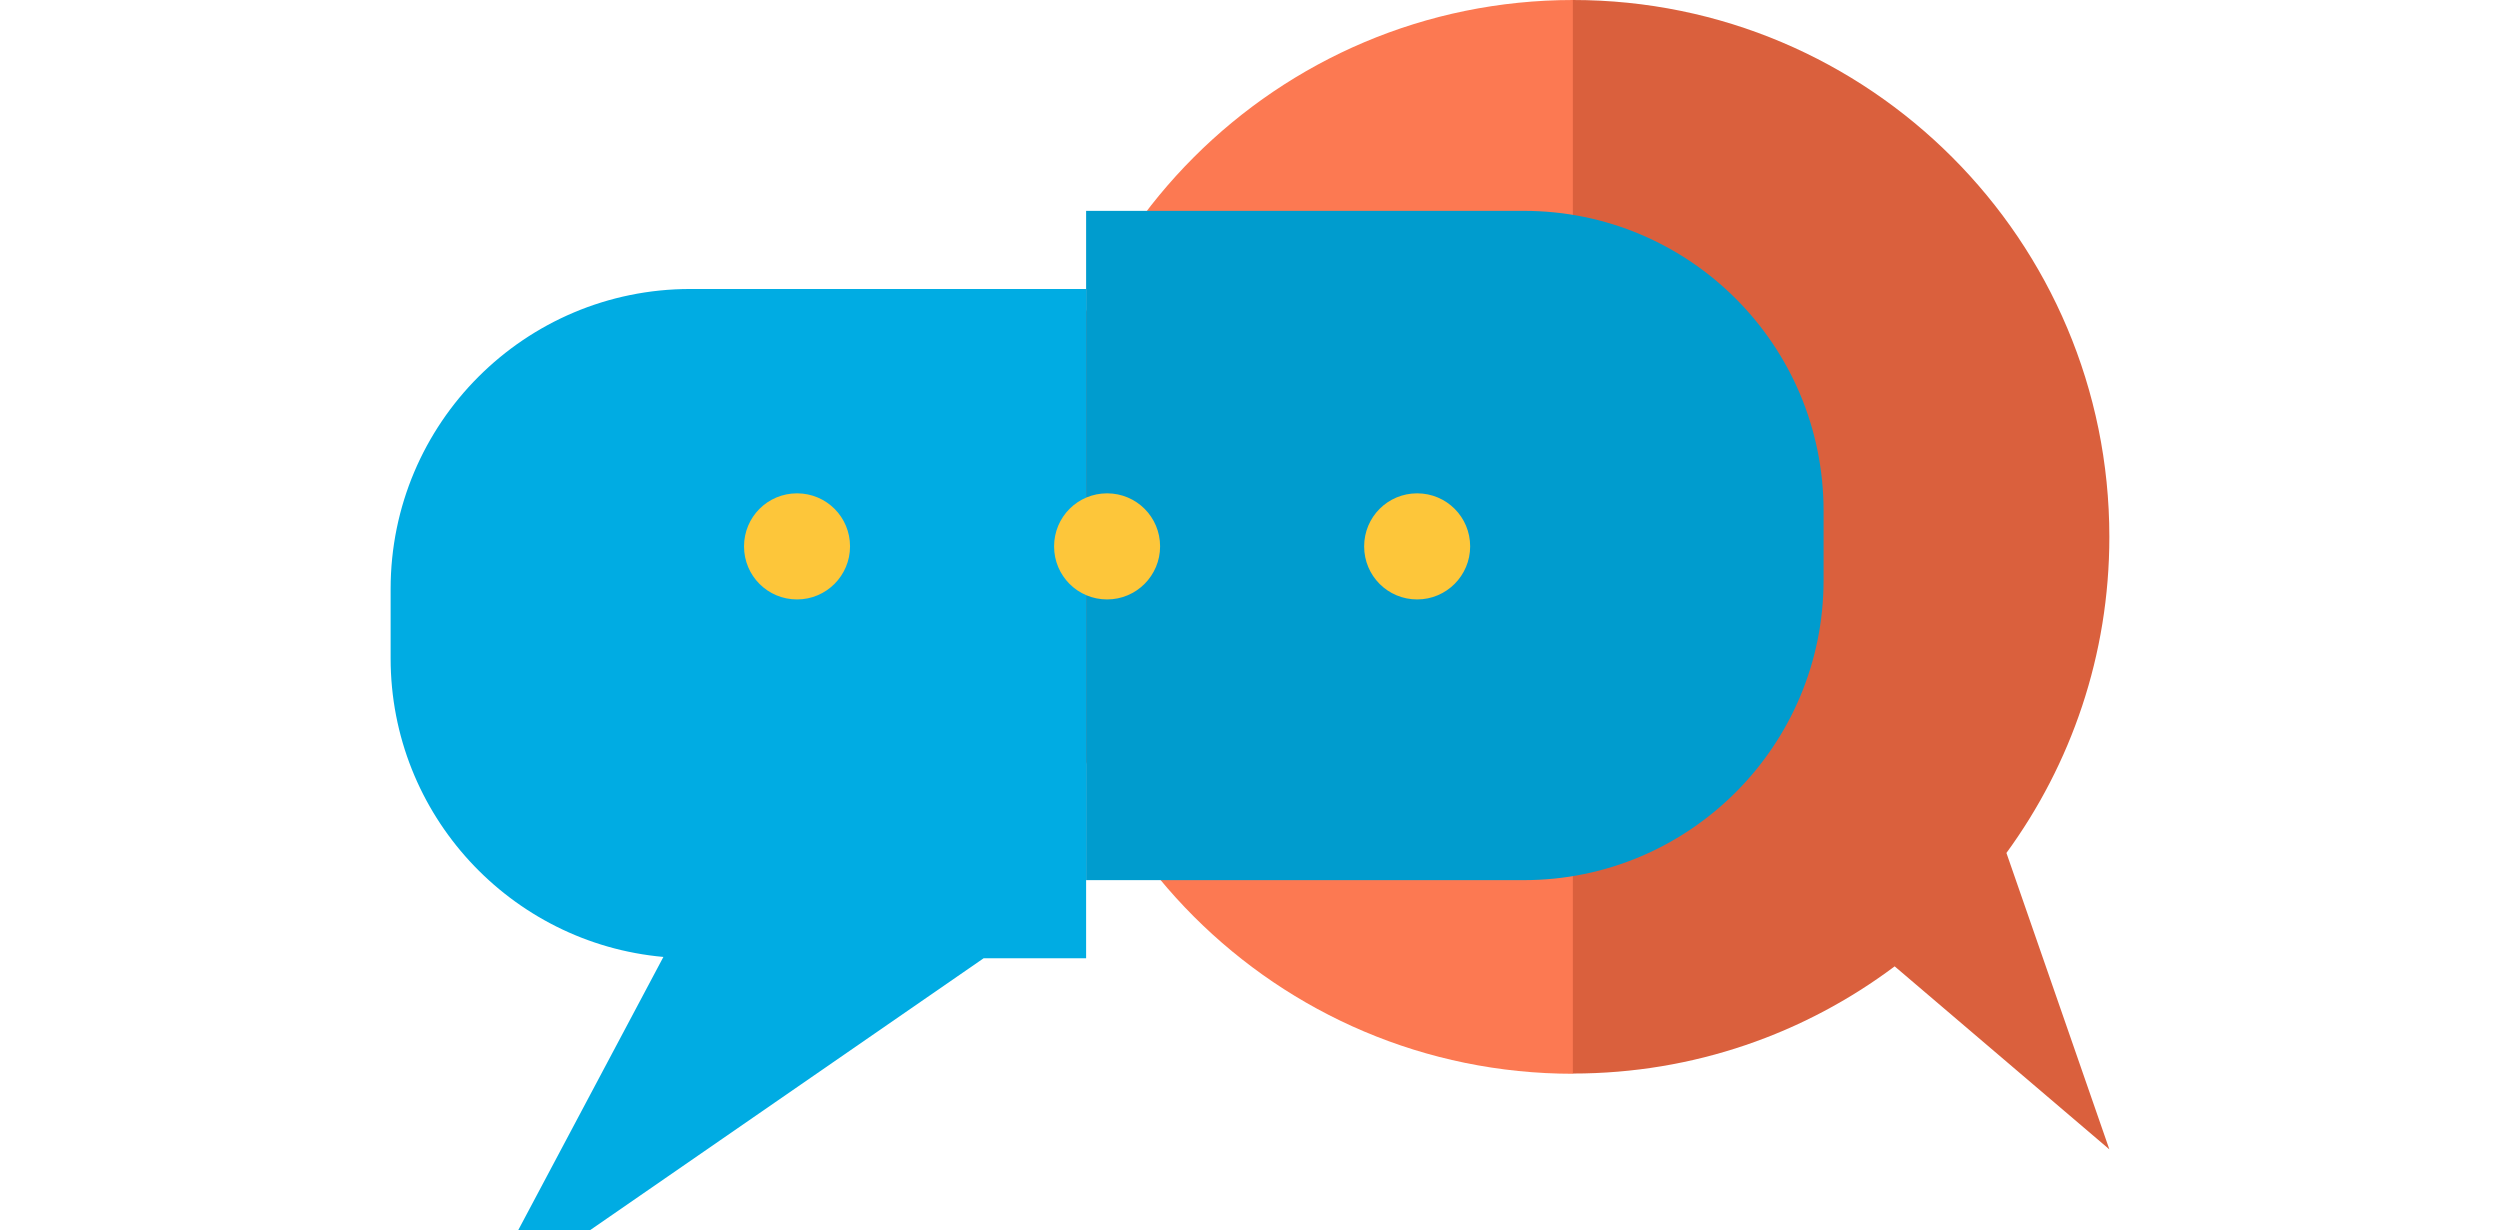 <svg width="128" height="63" viewBox="0 0 128 63" fill="none" xmlns="http://www.w3.org/2000/svg">
						<g clip-path="url(#clip0_475_4518)">
						<path d="M53.078 27.488C53.078 42.664 65.37 54.977 80.546 54.977V0C65.381 0 53.078 12.301 53.078 27.488Z" fill="#FC7952"/>
						<path d="M107.999 27.488C107.999 12.313 95.707 0 80.531 0V54.965C86.717 54.965 92.416 52.917 97.007 49.477L107.999 58.847L102.729 43.671C106.042 39.133 107.999 33.543 107.999 27.488Z" fill="#DA603D"/>
						<g filter="url(#filter0_d_475_4518)">
						<path d="M35.345 10.796C26.875 10.796 20 17.665 20 26.153V29.706C20 37.718 26.14 44.294 33.966 44.995L24.399 63L50.362 45.063H55.609V10.796H35.345Z" fill="#00ACE3"/>
						</g>
						<path d="M78.022 10.796H55.609V45.063H78.022C86.492 45.063 93.367 38.182 93.367 29.706V26.153C93.367 17.665 86.492 10.796 78.022 10.796Z" fill="#009CCE"/>
						<path d="M43.522 27.975C43.522 29.469 42.312 30.691 40.808 30.691C39.304 30.691 38.094 29.48 38.094 27.975C38.094 26.47 39.304 25.259 40.808 25.259C42.312 25.259 43.522 26.47 43.522 27.975Z" fill="#FDC63A"/>
						<path d="M59.397 27.975C59.397 29.469 58.187 30.691 56.683 30.691C55.179 30.691 53.969 29.48 53.969 27.975C53.969 26.47 55.179 25.259 56.683 25.259C58.187 25.259 59.397 26.47 59.397 27.975Z" fill="#FDC63A"/>
						<path d="M75.272 27.975C75.272 29.469 74.062 30.691 72.558 30.691C71.054 30.691 69.844 29.48 69.844 27.975C69.844 26.47 71.054 25.259 72.558 25.259C74.062 25.259 75.272 26.47 75.272 27.975Z" fill="#FDC63A"/>
						</g>
						<defs>
						<filter id="filter0_d_475_4518" x="0" y="-5.204" width="75.609" height="92.204" filterUnits="userSpaceOnUse" color-interpolation-filters="sRGB">
						<feFlood flood-opacity="0" result="BackgroundImageFix"/>
						<feColorMatrix in="SourceAlpha" type="matrix" values="0 0 0 0 0 0 0 0 0 0 0 0 0 0 0 0 0 0 127 0" result="hardAlpha"/>
						<feOffset dy="4"/>
						<feGaussianBlur stdDeviation="10"/>
						<feComposite in2="hardAlpha" operator="out"/>
						<feColorMatrix type="matrix" values="0 0 0 0 0 0 0 0 0 0 0 0 0 0 0 0 0 0 0.1 0"/>
						<feBlend mode="normal" in2="BackgroundImageFix" result="effect1_dropShadow_475_4518"/>
						<feBlend mode="normal" in="SourceGraphic" in2="effect1_dropShadow_475_4518" result="shape"/>
						</filter>
						<clipPath id="clip0_475_4518">
						<rect width="128" height="63" fill="white"/>
						</clipPath>
						</defs>
					</svg>